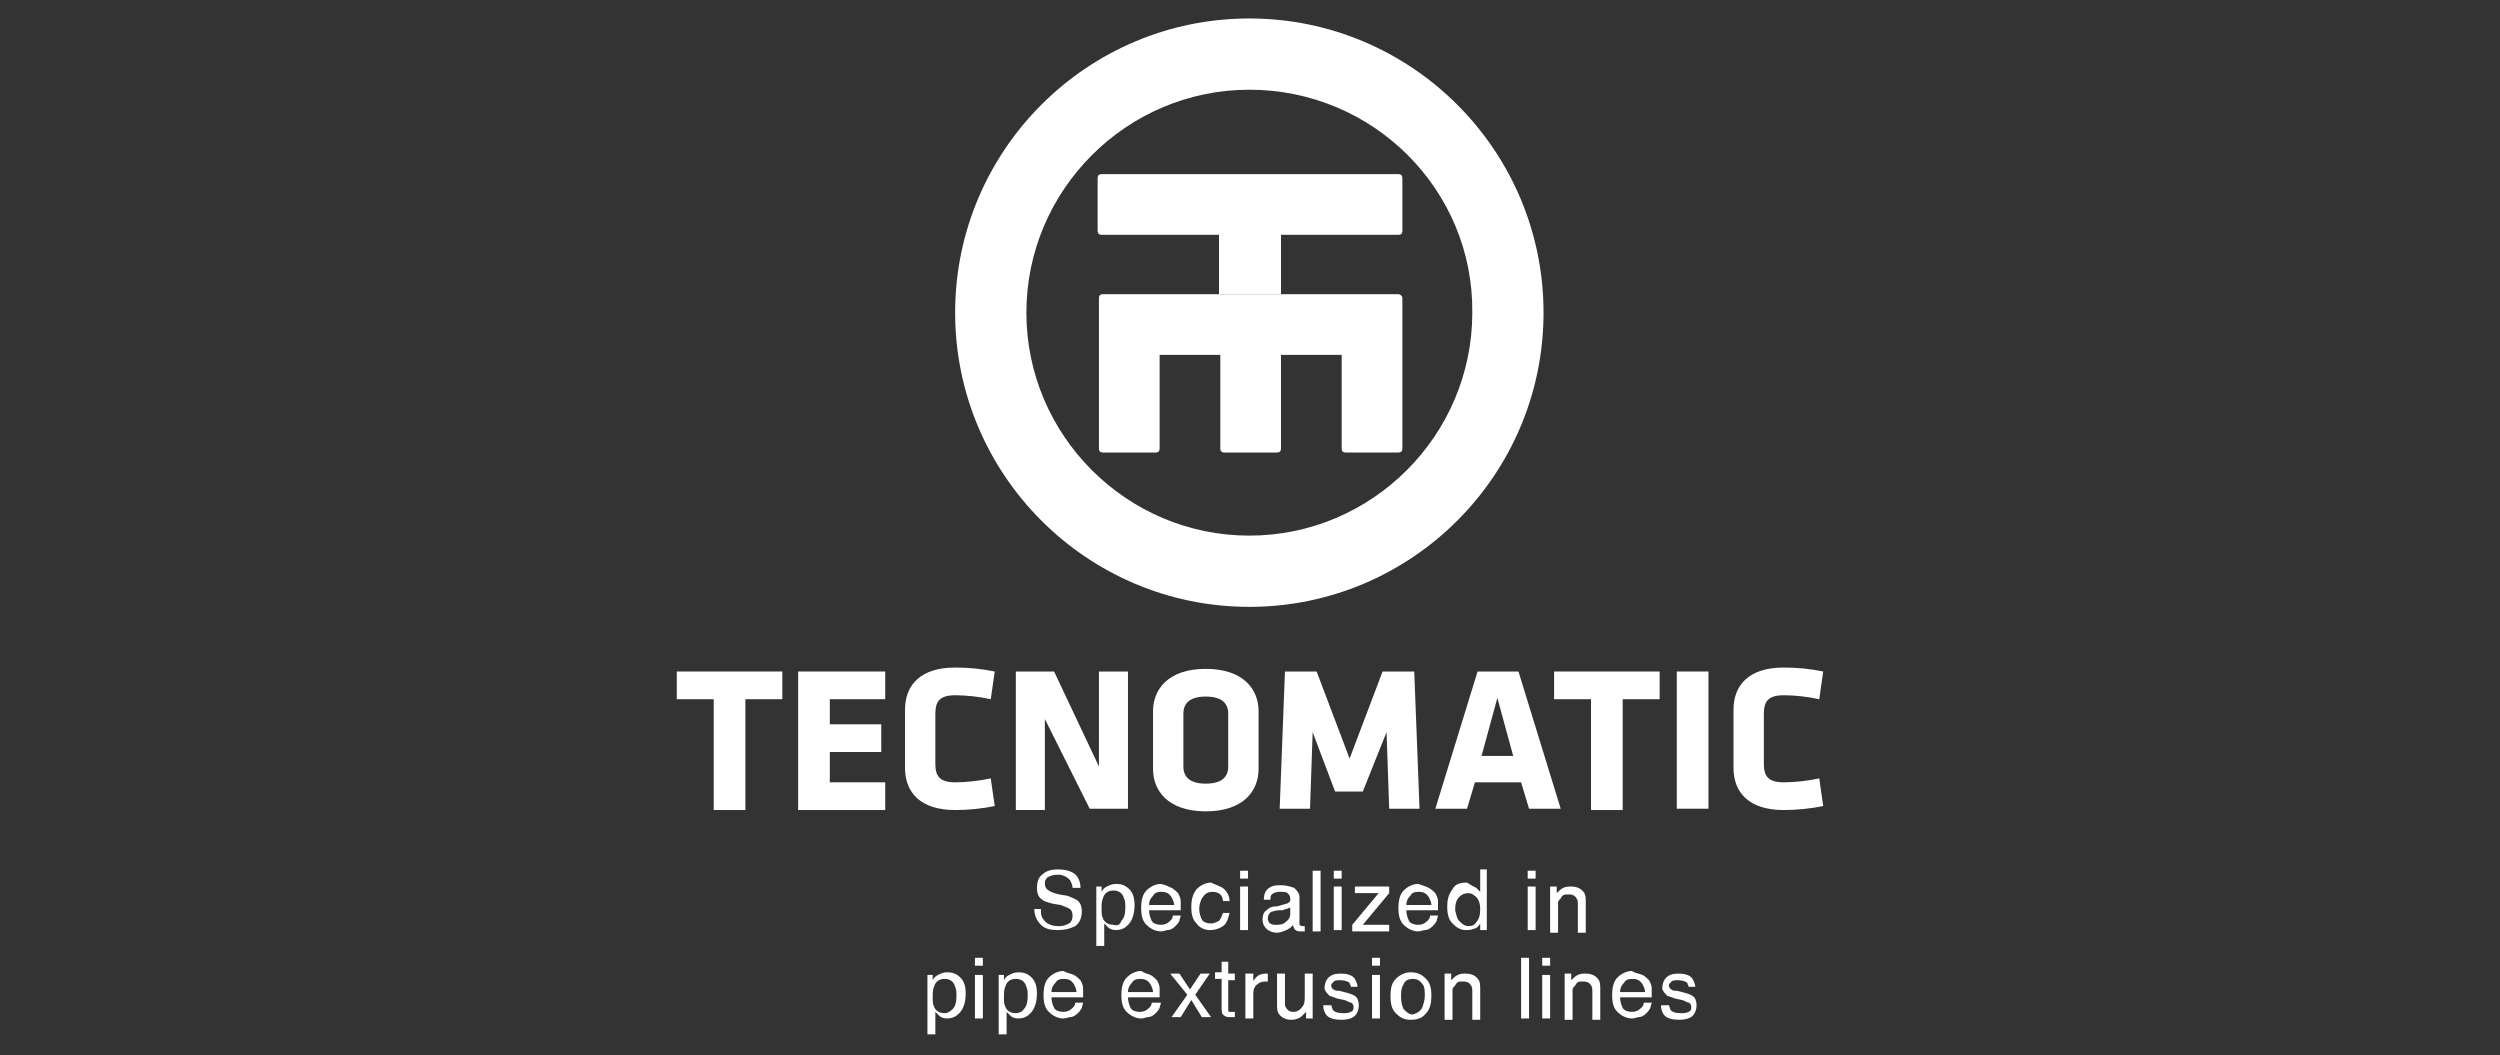 <?xml version="1.0" encoding="utf-8"?>
<!-- Generator: Adobe Illustrator 27.2.0, SVG Export Plug-In . SVG Version: 6.00 Build 0)  -->
<svg version="1.1" id="Livello_1" xmlns="http://www.w3.org/2000/svg" xmlns:xlink="http://www.w3.org/1999/xlink" x="0px" y="0px"
	 viewBox="0 0 189.5 80" style="enable-background:new 0 0 189.5 80;" xml:space="preserve">
<rect x="0" y="0" width="189.5" height="80" fill="#333333" stroke="none"/>
<style type="text/css">
	.st0{fill:#FFFFFF;}
</style>
<g id="Livello_2_00000121245535012613045200000000168648229127031208_">
</g>
<g id="Livello_3">
</g>
<g id="Livello_4">
</g>
<g>
	<g>
		<g>
			<path class="st0" d="M94.7,46c-12.3,0-22.3-10-22.3-22.3c0-12.3,10-22.3,22.3-22.3c12.3,0,22.3,10,22.3,22.3
				C117,36,107,46,94.7,46z M94.7,6.8c-9.3,0-16.9,7.6-16.9,16.9c0,9.3,7.6,16.9,16.9,16.9c9.3,0,16.9-7.6,16.9-16.9
				C111.7,14.4,104.1,6.8,94.7,6.8z"/>
		</g>
		<path class="st0" d="M97.1,22.3v-4.5h8.9c0.2,0,0.3-0.1,0.3-0.3v-4c0-0.2-0.1-0.3-0.3-0.3H83.5c-0.2,0-0.3,0.1-0.3,0.3v4
			c0,0.2,0.1,0.3,0.3,0.3h8.9v4.5"/>
		<path class="st0" d="M106,22.3h-8.9h-4.6h-8.9c-0.2,0-0.3,0.1-0.3,0.3v2.9v1.1V34c0,0.2,0.1,0.3,0.3,0.3h4c0.2,0,0.3-0.1,0.3-0.3
			v-7.1h4.6V34c0,0.2,0.1,0.3,0.3,0.3h0h4h0c0.2,0,0.3-0.1,0.3-0.3v-7.1h4.6V34c0,0.2,0.1,0.3,0.3,0.3h4c0.2,0,0.3-0.1,0.3-0.3v-7.4
			v-3.7v-0.3C106.3,22.4,106.1,22.3,106,22.3z"/>
	</g>
	<g>
		<g>
			<path class="st0" d="M56.5,53v8.4h-2.4V53h-2.8v-2.1h8V53H56.5z"/>
			<path class="st0" d="M60.5,61.3V50.9h6.6V53h-4.2v1.9h3.9V57h-3.9v2.3h4.2v2.1H60.5z"/>
			<path class="st0" d="M70.9,57.9c0,0.9,0.3,1.4,1.5,1.4c0.8,0,1.8-0.1,2.7-0.3l0.3,2.1c-1,0.2-2,0.3-3,0.3c-2.6,0-3.8-1.3-3.8-3.2
				v-4.4c0-1.9,1.2-3.2,3.8-3.2c1.1,0,2,0.1,3,0.3l-0.3,2.1c-0.9-0.2-1.9-0.3-2.7-0.3c-1.2,0-1.5,0.5-1.5,1.4V57.9z"/>
			<path class="st0" d="M79.2,54.5v6.9H77V50.9h2.9l3.4,7.2v-7.2h2.2v10.4h-2.9L79.2,54.5z"/>
			<path class="st0" d="M95.4,58.3c0,1.6-1.1,3.2-4,3.2c-2.9,0-4-1.6-4-3.2v-4.4c0-1.6,1.1-3.2,4-3.2c2.9,0,4,1.6,4,3.2V58.3z
				 M93.1,54.1c0-0.8-0.5-1.3-1.7-1.3c-1.2,0-1.7,0.5-1.7,1.3v4c0,0.8,0.5,1.3,1.7,1.3c1.2,0,1.7-0.5,1.7-1.3V54.1z"/>
			<path class="st0" d="M99.5,55.5l-0.2,5.8h-2.3l0.4-10.4h2.4l2.5,6.6l2.5-6.6h2.4l0.4,10.4h-2.3l-0.2-5.8l-1.8,4.5h-2.1L99.5,55.5
				z"/>
			<path class="st0" d="M118.3,61.3h-2.4l-0.6-2h-3.5l-0.6,2h-2.4l3.2-10.4h3.1L118.3,61.3z M112.3,57.3h2.4l-1.2-4.4L112.3,57.3z"
				/>
			<path class="st0" d="M123,53v8.4h-2.4V53h-2.8v-2.1h8V53H123z"/>
			<path class="st0" d="M127.1,61.3V50.9h2.4v10.4H127.1z"/>
			<path class="st0" d="M133.7,57.9c0,0.9,0.3,1.4,1.5,1.4c0.8,0,1.8-0.1,2.7-0.3l0.3,2.1c-1,0.2-2,0.3-3,0.3
				c-2.6,0-3.8-1.3-3.8-3.2v-4.4c0-1.9,1.2-3.2,3.8-3.2c1.1,0,2,0.1,3,0.3l-0.3,2.1c-0.9-0.2-1.9-0.3-2.7-0.3
				c-1.2,0-1.5,0.5-1.5,1.4V57.9z"/>
		</g>
	</g>
	<g>
		<path class="st0" d="M78.9,69.1c0,0.3,0.1,0.5,0.2,0.6c0.2,0.3,0.6,0.5,1.1,0.5c0.2,0,0.4,0,0.6-0.1c0.4-0.1,0.5-0.4,0.5-0.7
			c0-0.3-0.1-0.4-0.2-0.5c-0.2-0.1-0.4-0.2-0.7-0.3l-0.6-0.1c-0.4-0.1-0.7-0.2-0.8-0.3c-0.3-0.2-0.4-0.5-0.4-0.9
			c0-0.4,0.1-0.8,0.4-1c0.3-0.3,0.7-0.4,1.2-0.4c0.5,0,0.9,0.1,1.2,0.3c0.3,0.2,0.5,0.6,0.5,1.1h-0.6c0-0.2-0.1-0.4-0.2-0.6
			c-0.2-0.2-0.5-0.4-0.9-0.4c-0.4,0-0.6,0.1-0.8,0.2c-0.2,0.2-0.2,0.3-0.2,0.5c0,0.2,0.1,0.4,0.3,0.5c0.1,0.1,0.4,0.2,0.8,0.3
			l0.6,0.1c0.3,0.1,0.5,0.2,0.7,0.3c0.3,0.2,0.4,0.5,0.4,0.9c0,0.5-0.2,0.9-0.5,1.1c-0.4,0.2-0.8,0.3-1.3,0.3c-0.6,0-1-0.1-1.3-0.4
			c-0.3-0.3-0.5-0.7-0.5-1.2H78.9z"/>
		<path class="st0" d="M82.9,67.2h0.6v0.4c0.1-0.2,0.2-0.3,0.4-0.4c0.2-0.1,0.4-0.2,0.7-0.2c0.4,0,0.7,0.1,1,0.4
			c0.3,0.3,0.4,0.7,0.4,1.2c0,0.7-0.2,1.3-0.6,1.6c-0.2,0.2-0.5,0.3-0.8,0.3c-0.3,0-0.5-0.1-0.6-0.2c-0.1-0.1-0.2-0.2-0.3-0.3v1.7
			h-0.6V67.2z M85,69.8c0.2-0.2,0.3-0.5,0.3-1c0-0.3,0-0.5-0.1-0.7c-0.1-0.4-0.4-0.6-0.8-0.6c-0.4,0-0.7,0.2-0.8,0.6
			c-0.1,0.2-0.1,0.5-0.1,0.8c0,0.3,0,0.5,0.1,0.7c0.1,0.3,0.4,0.5,0.8,0.5C84.7,70.2,84.9,70.1,85,69.8z"/>
		<path class="st0" d="M88.8,67.3c0.2,0.1,0.4,0.3,0.5,0.4c0.1,0.2,0.2,0.4,0.2,0.6c0,0.2,0,0.4,0,0.7h-2.4c0,0.3,0.1,0.6,0.2,0.8
			c0.1,0.2,0.4,0.3,0.7,0.3c0.3,0,0.5-0.1,0.7-0.3c0.1-0.1,0.2-0.2,0.2-0.4h0.6c0,0.1-0.1,0.3-0.1,0.4c-0.1,0.2-0.2,0.3-0.3,0.4
			c-0.2,0.2-0.4,0.3-0.6,0.3c-0.1,0-0.3,0.1-0.5,0.1c-0.4,0-0.8-0.2-1.1-0.5c-0.3-0.3-0.4-0.7-0.4-1.3c0-0.5,0.1-1,0.4-1.3
			c0.3-0.3,0.7-0.5,1.1-0.5C88.4,67.1,88.6,67.2,88.8,67.3z M89,68.6c0-0.2-0.1-0.4-0.2-0.6c-0.2-0.3-0.4-0.4-0.8-0.4
			c-0.3,0-0.5,0.1-0.6,0.3c-0.2,0.2-0.3,0.4-0.3,0.7H89z"/>
		<path class="st0" d="M92.8,67.4c0.2,0.2,0.4,0.5,0.4,0.9h-0.5c0-0.2-0.1-0.4-0.2-0.5c-0.1-0.1-0.3-0.2-0.6-0.2
			c-0.4,0-0.6,0.2-0.8,0.5c-0.1,0.2-0.2,0.5-0.2,0.8c0,0.3,0.1,0.6,0.2,0.8c0.1,0.2,0.4,0.3,0.7,0.3c0.2,0,0.4-0.1,0.6-0.2
			c0.1-0.1,0.2-0.3,0.3-0.6h0.5c-0.1,0.4-0.2,0.8-0.5,1c-0.3,0.2-0.6,0.3-1,0.3c-0.4,0-0.8-0.2-1-0.5c-0.3-0.3-0.4-0.7-0.4-1.2
			c0-0.6,0.1-1,0.4-1.4c0.3-0.3,0.7-0.5,1.1-0.5C92.2,67.1,92.6,67.2,92.8,67.4z"/>
		<path class="st0" d="M94,66h0.6v0.6H94V66z M94,67.2h0.6v3.3H94V67.2z"/>
		<path class="st0" d="M97.5,68.5c0.1,0,0.2-0.1,0.3-0.2c0-0.1,0-0.1,0-0.2c0-0.2-0.1-0.3-0.2-0.4c-0.1-0.1-0.3-0.1-0.6-0.1
			c-0.3,0-0.5,0.1-0.6,0.2c-0.1,0.1-0.1,0.2-0.1,0.4h-0.5c0-0.4,0.1-0.7,0.4-0.9c0.3-0.2,0.6-0.2,0.9-0.2c0.4,0,0.7,0.1,1,0.2
			c0.2,0.2,0.4,0.4,0.4,0.7V70c0,0.1,0,0.1,0,0.1c0,0,0.1,0.1,0.2,0.1c0,0,0.1,0,0.1,0c0,0,0.1,0,0.1,0v0.4c-0.1,0-0.2,0-0.2,0
			c0,0-0.1,0-0.2,0c-0.2,0-0.3-0.1-0.4-0.2c0-0.1-0.1-0.2-0.1-0.3c-0.1,0.2-0.3,0.3-0.5,0.4c-0.2,0.1-0.5,0.2-0.7,0.2
			c-0.3,0-0.6-0.1-0.8-0.3c-0.2-0.2-0.3-0.4-0.3-0.7c0-0.3,0.1-0.6,0.3-0.7c0.2-0.2,0.4-0.3,0.8-0.3L97.5,68.5z M96.3,70
			c0.1,0.1,0.3,0.1,0.4,0.1c0.2,0,0.4,0,0.6-0.1c0.3-0.2,0.5-0.4,0.5-0.7v-0.5c-0.1,0-0.2,0.1-0.3,0.1c-0.1,0-0.2,0.1-0.3,0.1
			l-0.3,0c-0.2,0-0.4,0.1-0.5,0.1c-0.2,0.1-0.3,0.3-0.3,0.5C96.1,69.8,96.2,70,96.3,70z"/>
		<path class="st0" d="M99.5,66h0.6v4.6h-0.6V66z"/>
		<path class="st0" d="M101.1,66h0.6v0.6h-0.6V66z M101.1,67.2h0.6v3.3h-0.6V67.2z"/>
		<path class="st0" d="M102.5,70.1l2-2.4h-1.8v-0.5h2.6v0.5l-2,2.4h2v0.5h-2.8V70.1z"/>
		<path class="st0" d="M108.3,67.3c0.2,0.1,0.4,0.3,0.5,0.4c0.1,0.2,0.2,0.4,0.2,0.6c0,0.2,0,0.4,0,0.7h-2.4c0,0.3,0.1,0.6,0.2,0.8
			c0.1,0.2,0.4,0.3,0.7,0.3c0.3,0,0.5-0.1,0.7-0.3c0.1-0.1,0.2-0.2,0.2-0.4h0.6c0,0.1-0.1,0.3-0.1,0.4c-0.1,0.2-0.2,0.3-0.3,0.4
			c-0.2,0.2-0.4,0.3-0.6,0.3c-0.1,0-0.3,0.1-0.5,0.1c-0.4,0-0.8-0.2-1.1-0.5c-0.3-0.3-0.4-0.7-0.4-1.3c0-0.5,0.1-1,0.4-1.3
			c0.3-0.3,0.7-0.5,1.1-0.5C107.8,67.1,108.1,67.2,108.3,67.3z M108.5,68.6c0-0.2-0.1-0.4-0.2-0.6c-0.2-0.3-0.4-0.4-0.8-0.4
			c-0.3,0-0.5,0.1-0.6,0.3c-0.2,0.2-0.3,0.4-0.3,0.7H108.5z"/>
		<path class="st0" d="M111.9,67.3c0.1,0.1,0.2,0.2,0.3,0.3v-1.7h0.5v4.6h-0.5v-0.5c-0.1,0.2-0.3,0.4-0.5,0.4
			c-0.2,0.1-0.4,0.1-0.6,0.1c-0.4,0-0.7-0.2-1-0.5c-0.3-0.3-0.4-0.7-0.4-1.3c0-0.5,0.1-0.9,0.4-1.3c0.2-0.4,0.6-0.5,1.1-0.5
			C111.5,67.1,111.7,67.2,111.9,67.3z M110.6,69.8c0.2,0.2,0.4,0.4,0.7,0.4c0.3,0,0.5-0.1,0.6-0.3c0.2-0.2,0.3-0.5,0.3-1
			c0-0.4-0.1-0.7-0.3-0.9c-0.2-0.2-0.4-0.3-0.6-0.3c-0.3,0-0.5,0.1-0.7,0.3c-0.2,0.2-0.3,0.5-0.3,1
			C110.4,69.3,110.4,69.6,110.6,69.8z"/>
		<path class="st0" d="M115.8,66h0.6v0.6h-0.6V66z M115.8,67.2h0.6v3.3h-0.6V67.2z"/>
		<path class="st0" d="M117.5,67.2h0.5v0.5c0.2-0.2,0.3-0.3,0.5-0.4c0.2-0.1,0.4-0.1,0.6-0.1c0.5,0,0.8,0.2,1,0.5
			c0.1,0.2,0.1,0.4,0.1,0.8v2.2h-0.6v-2.1c0-0.2,0-0.4-0.1-0.5c-0.1-0.2-0.3-0.3-0.5-0.3c-0.1,0-0.2,0-0.3,0c-0.2,0-0.3,0.1-0.4,0.3
			c-0.1,0.1-0.2,0.2-0.2,0.3c0,0.1,0,0.3,0,0.5v1.8h-0.6V67.2z"/>
		<path class="st0" d="M70.1,73.9h0.6v0.4c0.1-0.2,0.2-0.3,0.4-0.4c0.2-0.1,0.4-0.2,0.7-0.2c0.4,0,0.7,0.1,1,0.4
			c0.3,0.3,0.4,0.7,0.4,1.2c0,0.7-0.2,1.3-0.6,1.6c-0.2,0.2-0.5,0.3-0.8,0.3c-0.3,0-0.5-0.1-0.6-0.2c-0.1-0.1-0.2-0.2-0.3-0.3v1.7
			h-0.6V73.9z M72.2,76.5c0.2-0.2,0.3-0.5,0.3-1c0-0.3,0-0.5-0.1-0.7c-0.1-0.4-0.4-0.6-0.8-0.6c-0.4,0-0.7,0.2-0.8,0.6
			c-0.1,0.2-0.1,0.5-0.1,0.8c0,0.3,0,0.5,0.1,0.7c0.1,0.3,0.4,0.5,0.8,0.5C71.8,76.8,72,76.7,72.2,76.5z"/>
		<path class="st0" d="M73.9,72.6h0.6v0.6h-0.6V72.6z M73.9,73.9h0.6v3.3h-0.6V73.9z"/>
		<path class="st0" d="M75.5,73.9h0.6v0.4c0.1-0.2,0.2-0.3,0.4-0.4c0.2-0.1,0.4-0.2,0.7-0.2c0.4,0,0.7,0.1,1,0.4
			c0.3,0.3,0.4,0.7,0.4,1.2c0,0.7-0.2,1.3-0.6,1.6c-0.2,0.2-0.5,0.3-0.8,0.3c-0.3,0-0.5-0.1-0.6-0.2c-0.1-0.1-0.2-0.2-0.3-0.3v1.7
			h-0.6V73.9z M77.6,76.5c0.2-0.2,0.3-0.5,0.3-1c0-0.3,0-0.5-0.1-0.7c-0.1-0.4-0.4-0.6-0.8-0.6c-0.4,0-0.7,0.2-0.8,0.6
			c-0.1,0.2-0.1,0.5-0.1,0.8c0,0.3,0,0.5,0.1,0.7c0.1,0.3,0.4,0.5,0.8,0.5C77.2,76.8,77.5,76.7,77.6,76.5z"/>
		<path class="st0" d="M81.4,73.9c0.2,0.1,0.4,0.3,0.5,0.4c0.1,0.2,0.2,0.4,0.2,0.6c0,0.2,0,0.4,0,0.7h-2.4c0,0.3,0.1,0.6,0.2,0.8
			c0.1,0.2,0.4,0.3,0.7,0.3c0.3,0,0.5-0.1,0.7-0.3c0.1-0.1,0.2-0.2,0.2-0.4h0.6c0,0.1-0.1,0.3-0.1,0.4c-0.1,0.2-0.2,0.3-0.3,0.4
			c-0.2,0.2-0.4,0.3-0.6,0.3c-0.1,0-0.3,0.1-0.5,0.1c-0.4,0-0.8-0.2-1.1-0.5c-0.3-0.3-0.4-0.7-0.4-1.3c0-0.5,0.1-1,0.4-1.3
			c0.3-0.3,0.7-0.5,1.1-0.5C81,73.8,81.2,73.8,81.4,73.9z M81.6,75.2c0-0.2-0.1-0.4-0.2-0.6c-0.2-0.3-0.4-0.4-0.8-0.4
			c-0.3,0-0.5,0.1-0.6,0.3c-0.2,0.2-0.3,0.4-0.3,0.7H81.6z"/>
		<path class="st0" d="M87.2,73.9c0.2,0.1,0.4,0.3,0.5,0.4c0.1,0.2,0.2,0.4,0.2,0.6c0,0.2,0,0.4,0,0.7h-2.4c0,0.3,0.1,0.6,0.2,0.8
			c0.1,0.2,0.4,0.3,0.7,0.3c0.3,0,0.5-0.1,0.7-0.3c0.1-0.1,0.2-0.2,0.2-0.4H88c0,0.1-0.1,0.3-0.1,0.4c-0.1,0.2-0.2,0.3-0.3,0.4
			c-0.2,0.2-0.4,0.3-0.6,0.3c-0.1,0-0.3,0.1-0.5,0.1c-0.4,0-0.8-0.2-1.1-0.5c-0.3-0.3-0.4-0.7-0.4-1.3c0-0.5,0.1-1,0.4-1.3
			c0.3-0.3,0.7-0.5,1.1-0.5C86.8,73.8,87,73.8,87.2,73.9z M87.4,75.2c0-0.2-0.1-0.4-0.2-0.6c-0.2-0.3-0.4-0.4-0.8-0.4
			c-0.3,0-0.5,0.1-0.6,0.3c-0.2,0.2-0.3,0.4-0.3,0.7H87.4z"/>
		<path class="st0" d="M88.7,73.8h0.7l0.8,1.2l0.8-1.2l0.7,0l-1.1,1.6l1.2,1.7h-0.7l-0.8-1.3l-0.8,1.3h-0.7l1.2-1.7L88.7,73.8z"/>
		<path class="st0" d="M92.5,72.9h0.6v0.9h0.5v0.5h-0.5v2.2c0,0.1,0,0.2,0.1,0.2c0,0,0.1,0,0.2,0c0,0,0.1,0,0.1,0c0,0,0.1,0,0.1,0
			v0.4c-0.1,0-0.1,0-0.2,0c-0.1,0-0.1,0-0.2,0c-0.3,0-0.4-0.1-0.5-0.2s-0.1-0.3-0.1-0.5v-2.2h-0.5v-0.5h0.5V72.9z"/>
		<path class="st0" d="M94.4,73.8H95v0.6c0-0.1,0.2-0.3,0.3-0.4s0.4-0.2,0.6-0.2c0,0,0,0,0.1,0c0,0,0.1,0,0.1,0v0.6c0,0-0.1,0-0.1,0
			c0,0-0.1,0-0.1,0c-0.3,0-0.5,0.1-0.7,0.3C95.1,74.8,95,75,95,75.3v1.9h-0.6V73.8z"/>
		<path class="st0" d="M97.4,73.8v2.2c0,0.2,0,0.3,0.1,0.4c0.1,0.2,0.3,0.3,0.5,0.3c0.4,0,0.6-0.2,0.8-0.5c0.1-0.2,0.1-0.4,0.1-0.8
			v-1.6h0.6v3.4h-0.5l0-0.5c-0.1,0.1-0.2,0.2-0.3,0.3c-0.2,0.2-0.5,0.3-0.8,0.3c-0.5,0-0.8-0.2-1-0.5c-0.1-0.2-0.1-0.4-0.1-0.7v-2.3
			H97.4z"/>
		<path class="st0" d="M100.9,76.1c0,0.2,0.1,0.3,0.1,0.4c0.1,0.2,0.4,0.3,0.8,0.3c0.2,0,0.4,0,0.6-0.1c0.2-0.1,0.2-0.2,0.2-0.4
			c0-0.1-0.1-0.3-0.2-0.3c-0.1,0-0.2-0.1-0.5-0.2l-0.5-0.1c-0.3-0.1-0.5-0.2-0.6-0.2c-0.2-0.2-0.4-0.4-0.4-0.6
			c0-0.3,0.1-0.6,0.3-0.8c0.2-0.2,0.5-0.3,0.9-0.3c0.5,0,0.9,0.1,1.1,0.4c0.1,0.2,0.2,0.4,0.2,0.6h-0.5c0-0.1-0.1-0.2-0.1-0.3
			c-0.1-0.1-0.4-0.2-0.7-0.2c-0.2,0-0.4,0-0.5,0.1s-0.2,0.2-0.2,0.3c0,0.1,0.1,0.3,0.2,0.3c0.1,0.1,0.2,0.1,0.4,0.1l0.4,0.1
			c0.4,0.1,0.7,0.2,0.8,0.3c0.2,0.1,0.3,0.4,0.3,0.7c0,0.3-0.1,0.6-0.3,0.8c-0.2,0.2-0.6,0.3-1,0.3c-0.5,0-0.9-0.1-1.1-0.3
			c-0.2-0.2-0.3-0.5-0.3-0.8H100.9z"/>
		<path class="st0" d="M104,72.6h0.6v0.6H104V72.6z M104,73.9h0.6v3.3H104V73.9z"/>
		<path class="st0" d="M108.1,74.2c0.3,0.3,0.4,0.7,0.4,1.3c0,0.5-0.1,1-0.4,1.3c-0.3,0.4-0.7,0.5-1.2,0.5c-0.5,0-0.8-0.2-1.1-0.5
			c-0.3-0.3-0.4-0.7-0.4-1.3c0-0.6,0.1-1,0.4-1.3s0.7-0.5,1.1-0.5C107.5,73.7,107.8,73.9,108.1,74.2z M107.8,76.4
			c0.1-0.3,0.2-0.6,0.2-0.9c0-0.3,0-0.6-0.1-0.8c-0.2-0.3-0.4-0.5-0.8-0.5c-0.3,0-0.6,0.1-0.7,0.4c-0.2,0.3-0.2,0.6-0.2,1
			c0,0.4,0.1,0.7,0.2,0.9c0.2,0.2,0.4,0.4,0.7,0.4C107.4,76.8,107.6,76.7,107.8,76.4z"/>
		<path class="st0" d="M109.5,73.8h0.5v0.5c0.2-0.2,0.3-0.3,0.5-0.4s0.4-0.1,0.6-0.1c0.5,0,0.8,0.2,1,0.5c0.1,0.2,0.1,0.4,0.1,0.8
			v2.2h-0.6v-2.1c0-0.2,0-0.4-0.1-0.5c-0.1-0.2-0.3-0.3-0.5-0.3c-0.1,0-0.2,0-0.3,0c-0.2,0-0.3,0.1-0.4,0.3
			c-0.1,0.1-0.2,0.2-0.2,0.3c0,0.1,0,0.3,0,0.5v1.8h-0.6V73.8z"/>
		<path class="st0" d="M115.3,72.6h0.6v4.6h-0.6V72.6z"/>
		<path class="st0" d="M116.9,72.6h0.6v0.6h-0.6V72.6z M116.9,73.9h0.6v3.3h-0.6V73.9z"/>
		<path class="st0" d="M118.6,73.8h0.5v0.5c0.2-0.2,0.3-0.3,0.5-0.4s0.4-0.1,0.6-0.1c0.5,0,0.8,0.2,1,0.5c0.1,0.2,0.1,0.4,0.1,0.8
			v2.2h-0.6v-2.1c0-0.2,0-0.4-0.1-0.5c-0.1-0.2-0.3-0.3-0.5-0.3c-0.1,0-0.2,0-0.3,0c-0.2,0-0.3,0.1-0.4,0.3
			c-0.1,0.1-0.2,0.2-0.2,0.3c0,0.1,0,0.3,0,0.5v1.8h-0.6V73.8z"/>
		<path class="st0" d="M124.5,73.9c0.2,0.1,0.4,0.3,0.5,0.4c0.1,0.2,0.2,0.4,0.2,0.6c0,0.2,0,0.4,0,0.7h-2.4c0,0.3,0.1,0.6,0.2,0.8
			c0.1,0.2,0.4,0.3,0.7,0.3c0.3,0,0.5-0.1,0.7-0.3c0.1-0.1,0.2-0.2,0.2-0.4h0.6c0,0.1-0.1,0.3-0.1,0.4c-0.1,0.2-0.2,0.3-0.3,0.4
			c-0.2,0.2-0.4,0.3-0.6,0.3c-0.1,0-0.3,0.1-0.5,0.1c-0.4,0-0.8-0.2-1.1-0.5c-0.3-0.3-0.4-0.7-0.4-1.3c0-0.5,0.1-1,0.4-1.3
			c0.3-0.3,0.7-0.5,1.1-0.5C124,73.8,124.3,73.8,124.5,73.9z M124.7,75.2c0-0.2-0.1-0.4-0.2-0.6c-0.2-0.3-0.4-0.4-0.8-0.4
			c-0.3,0-0.5,0.1-0.6,0.3c-0.2,0.2-0.3,0.4-0.3,0.7H124.7z"/>
		<path class="st0" d="M126.5,76.1c0,0.2,0.1,0.3,0.1,0.4c0.1,0.2,0.4,0.3,0.8,0.3c0.2,0,0.4,0,0.6-0.1c0.2-0.1,0.2-0.2,0.2-0.4
			c0-0.1-0.1-0.3-0.2-0.3c-0.1,0-0.2-0.1-0.5-0.2l-0.5-0.1c-0.3-0.1-0.5-0.2-0.6-0.2c-0.2-0.2-0.4-0.4-0.4-0.6
			c0-0.3,0.1-0.6,0.3-0.8c0.2-0.2,0.5-0.3,0.9-0.3c0.5,0,0.9,0.1,1.1,0.4c0.1,0.2,0.2,0.4,0.2,0.6h-0.5c0-0.1-0.1-0.2-0.1-0.3
			c-0.1-0.1-0.4-0.2-0.7-0.2c-0.2,0-0.4,0-0.5,0.1c-0.1,0.1-0.2,0.2-0.2,0.3c0,0.1,0.1,0.3,0.2,0.3c0.1,0.1,0.2,0.1,0.4,0.1l0.4,0.1
			c0.4,0.1,0.7,0.2,0.8,0.3c0.2,0.1,0.3,0.4,0.3,0.7c0,0.3-0.1,0.6-0.3,0.8c-0.2,0.2-0.6,0.3-1,0.3c-0.5,0-0.9-0.1-1.1-0.3
			c-0.2-0.2-0.3-0.5-0.3-0.8H126.5z"/>
	</g>
</g>
</svg>
